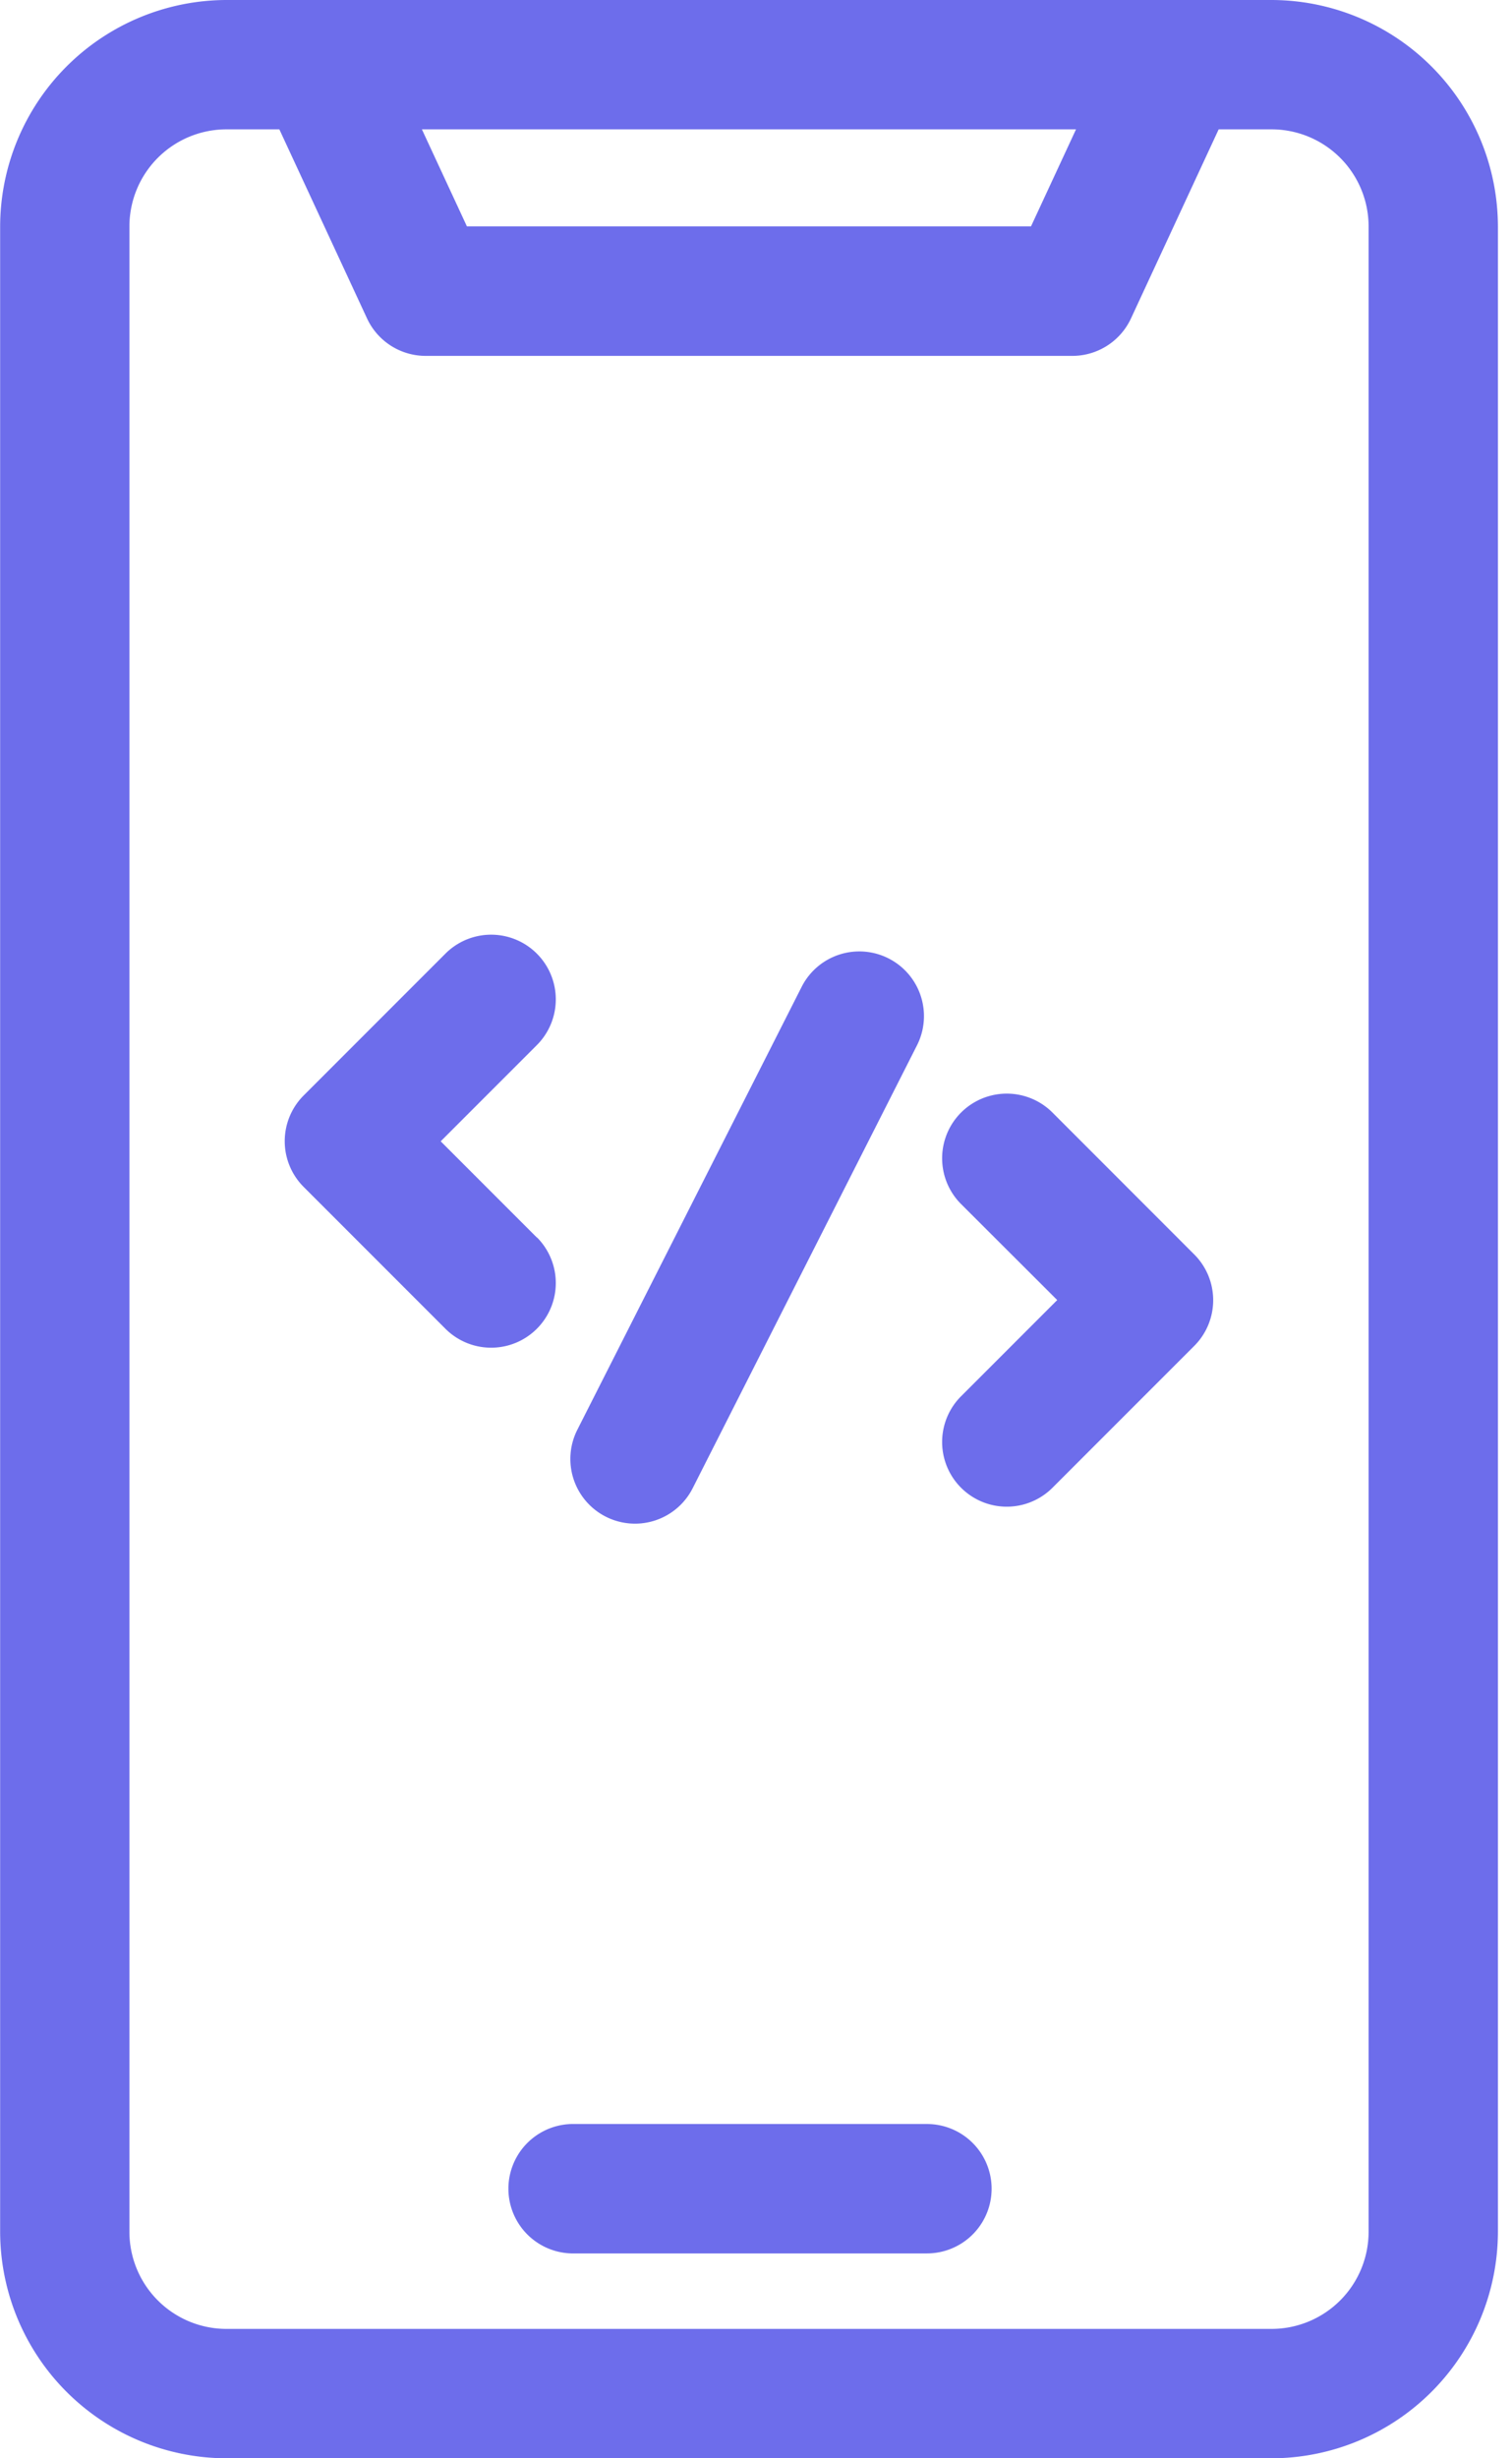 <?xml version="1.0" encoding="UTF-8"?>
<svg xmlns="http://www.w3.org/2000/svg" xmlns:xlink="http://www.w3.org/1999/xlink" width="32" height="52" viewBox="0 0 32 52">
  <defs>
    <clipPath id="clip-path">
      <rect id="Rectangle_14815" data-name="Rectangle 14815" width="32" height="52"></rect>
    </clipPath>
  </defs>
  <g id="Bespoke_Decentralized_Exchange_App_Development" data-name="Bespoke Decentralized Exchange App Development" clip-path="url(#clip-path)">
    <g id="Bespoke_Decentralized_Exchange_App_Development-2" data-name="Bespoke Decentralized Exchange App Development">
      <g id="Group_3" data-name="Group 3" transform="translate(-111.208 -18.5)">
        <path id="Path_22" data-name="Path 22" d="M123.427,48.743l4.747-9.368a1.368,1.368,0,1,1,2.441,1.237l-4.747,9.368a1.368,1.368,0,1,1-2.441-1.237Zm10.056-6.709a1.368,1.368,0,0,0-1.935,1.935L133.583,46l-2.035,2.035a1.368,1.368,0,1,0,1.935,1.935l3-3a1.368,1.368,0,0,0,0-1.935ZM122.57,44.677l-2.035-2.035,2.035-2.035a1.368,1.368,0,0,0-1.935-1.935l-3,3a1.368,1.368,0,0,0,0,1.935l3,3a1.368,1.368,0,0,0,1.935-1.935Zm20.34-21.388V65.711a4.8,4.8,0,0,1-4.79,4.789H116a4.8,4.8,0,0,1-4.789-4.789V23.289A4.8,4.8,0,0,1,116,18.5h22.12a4.8,4.8,0,0,1,4.79,4.789Zm-22.773-2.053.953,2.053h11.938l.953-2.053Zm20.036,2.053a2.055,2.055,0,0,0-2.053-2.053H137l-1.856,4a1.369,1.369,0,0,1-1.241.792H120.217a1.369,1.369,0,0,1-1.241-.792l-1.856-4H116a2.055,2.055,0,0,0-2.053,2.053V65.711A2.055,2.055,0,0,0,116,67.763h22.12a2.055,2.055,0,0,0,2.053-2.053Zm-9.351,40.14H123.3a1.369,1.369,0,0,0,0,2.737h7.526a1.368,1.368,0,0,0,0-2.737Z" fill="#6d6deb"></path>
      </g>
    </g>
  </g>
</svg>

